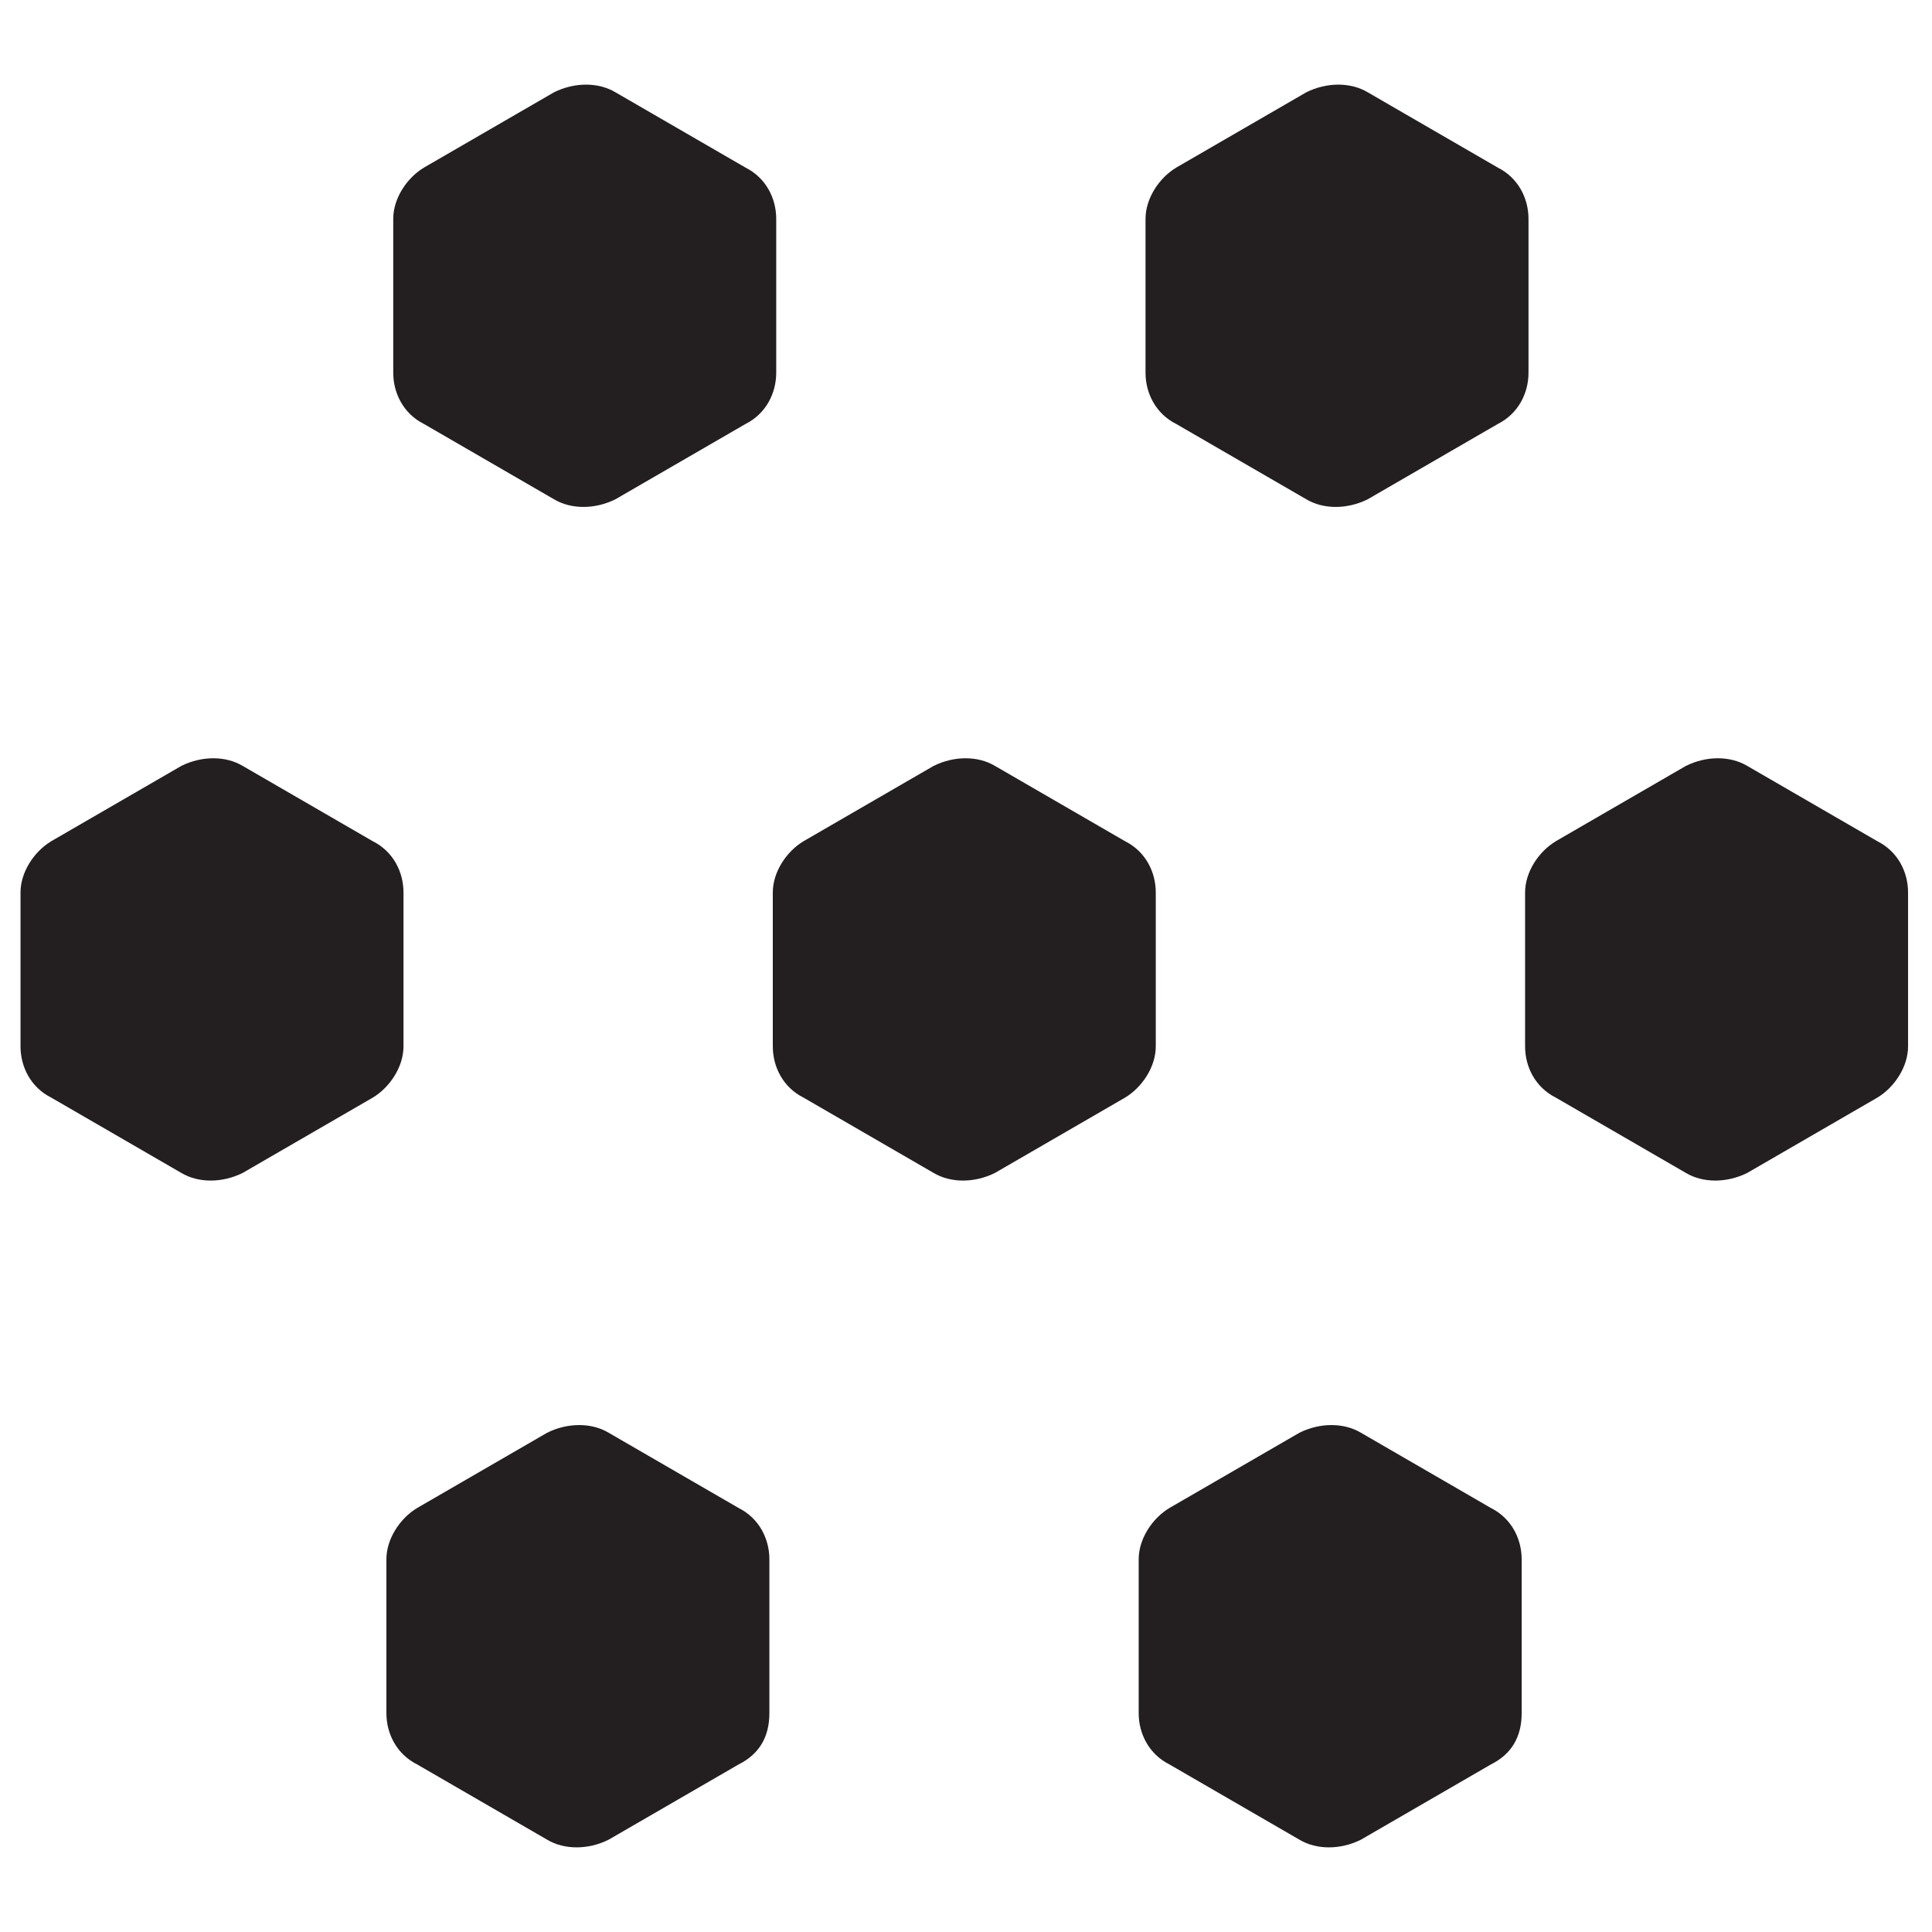 <?xml version="1.0" encoding="utf-8"?>
<!-- Generator: Adobe Illustrator 26.0.1, SVG Export Plug-In . SVG Version: 6.00 Build 0)  -->
<svg version="1.1" id="Layer_1" xmlns="http://www.w3.org/2000/svg" xmlns:xlink="http://www.w3.org/1999/xlink" x="0px" y="0px"
	 viewBox="0 0 56.5 56.5" style="enable-background:new 0 0 56.5 56.5;" xml:space="preserve">
<style type="text/css">
	.st0{fill:#231F20;}
</style>
<g>
	<path class="st0" d="M11.8,30.6v-4.5c0-0.6-0.3-1.2-0.9-1.5l-3.8-2.2c-0.5-0.3-1.2-0.3-1.8,0l-3.8,2.2c-0.5,0.3-0.9,0.9-0.9,1.5
		v4.5c0,0.6,0.3,1.2,0.9,1.5l3.8,2.2c0.5,0.3,1.2,0.3,1.8,0l3.8-2.2C11.4,31.8,11.8,31.2,11.8,30.6z"/>
	<path class="st0" d="M44.5,50.1v-4.5c0-0.6-0.3-1.2-0.9-1.5l-3.8-2.2c-0.5-0.3-1.2-0.3-1.8,0l-3.8,2.2c-0.5,0.3-0.9,0.9-0.9,1.5
		v4.5c0,0.6,0.3,1.2,0.9,1.5l3.8,2.2c0.5,0.3,1.2,0.3,1.8,0l3.8-2.2C44.2,51.3,44.5,50.8,44.5,50.1z"/>
	<path class="st0" d="M44.7,10.9V6.4c0-0.6-0.3-1.2-0.9-1.5l-3.8-2.2c-0.5-0.3-1.2-0.3-1.8,0l-3.8,2.2c-0.5,0.3-0.9,0.9-0.9,1.5v4.5
		c0,0.6,0.3,1.2,0.9,1.5l3.8,2.2c0.5,0.3,1.2,0.3,1.8,0l3.8-2.2C44.4,12.1,44.7,11.5,44.7,10.9z"/>
	<path class="st0" d="M22.5,50.1v-4.5c0-0.6-0.3-1.2-0.9-1.5l-3.8-2.2c-0.5-0.3-1.2-0.3-1.8,0l-3.8,2.2c-0.5,0.3-0.9,0.9-0.9,1.5
		v4.5c0,0.6,0.3,1.2,0.9,1.5l3.8,2.2c0.5,0.3,1.2,0.3,1.8,0l3.8-2.2C22.2,51.3,22.5,50.8,22.5,50.1z"/>
	<path class="st0" d="M22.7,10.9V6.4c0-0.6-0.3-1.2-0.9-1.5l-3.8-2.2c-0.5-0.3-1.2-0.3-1.8,0l-3.8,2.2c-0.5,0.3-0.9,0.9-0.9,1.5v4.5
		c0,0.6,0.3,1.2,0.9,1.5l3.8,2.2c0.5,0.3,1.2,0.3,1.8,0l3.8-2.2C22.4,12.1,22.7,11.5,22.7,10.9z"/>
	<path class="st0" d="M55.8,30.6v-4.5c0-0.6-0.3-1.2-0.9-1.5l-3.8-2.2c-0.5-0.3-1.2-0.3-1.8,0l-3.8,2.2c-0.5,0.3-0.9,0.9-0.9,1.5
		v4.5c0,0.6,0.3,1.2,0.9,1.5l3.8,2.2c0.5,0.3,1.2,0.3,1.8,0l3.8-2.2C55.4,31.8,55.8,31.2,55.8,30.6z"/>
	<path class="st0" d="M33.8,30.6v-4.5c0-0.6-0.3-1.2-0.9-1.5l-3.8-2.2c-0.5-0.3-1.2-0.3-1.8,0l-3.8,2.2c-0.5,0.3-0.9,0.9-0.9,1.5
		v4.5c0,0.6,0.3,1.2,0.9,1.5l3.8,2.2c0.5,0.3,1.2,0.3,1.8,0l3.8-2.2C33.4,31.8,33.8,31.2,33.8,30.6z"/>
</g>
</svg>
